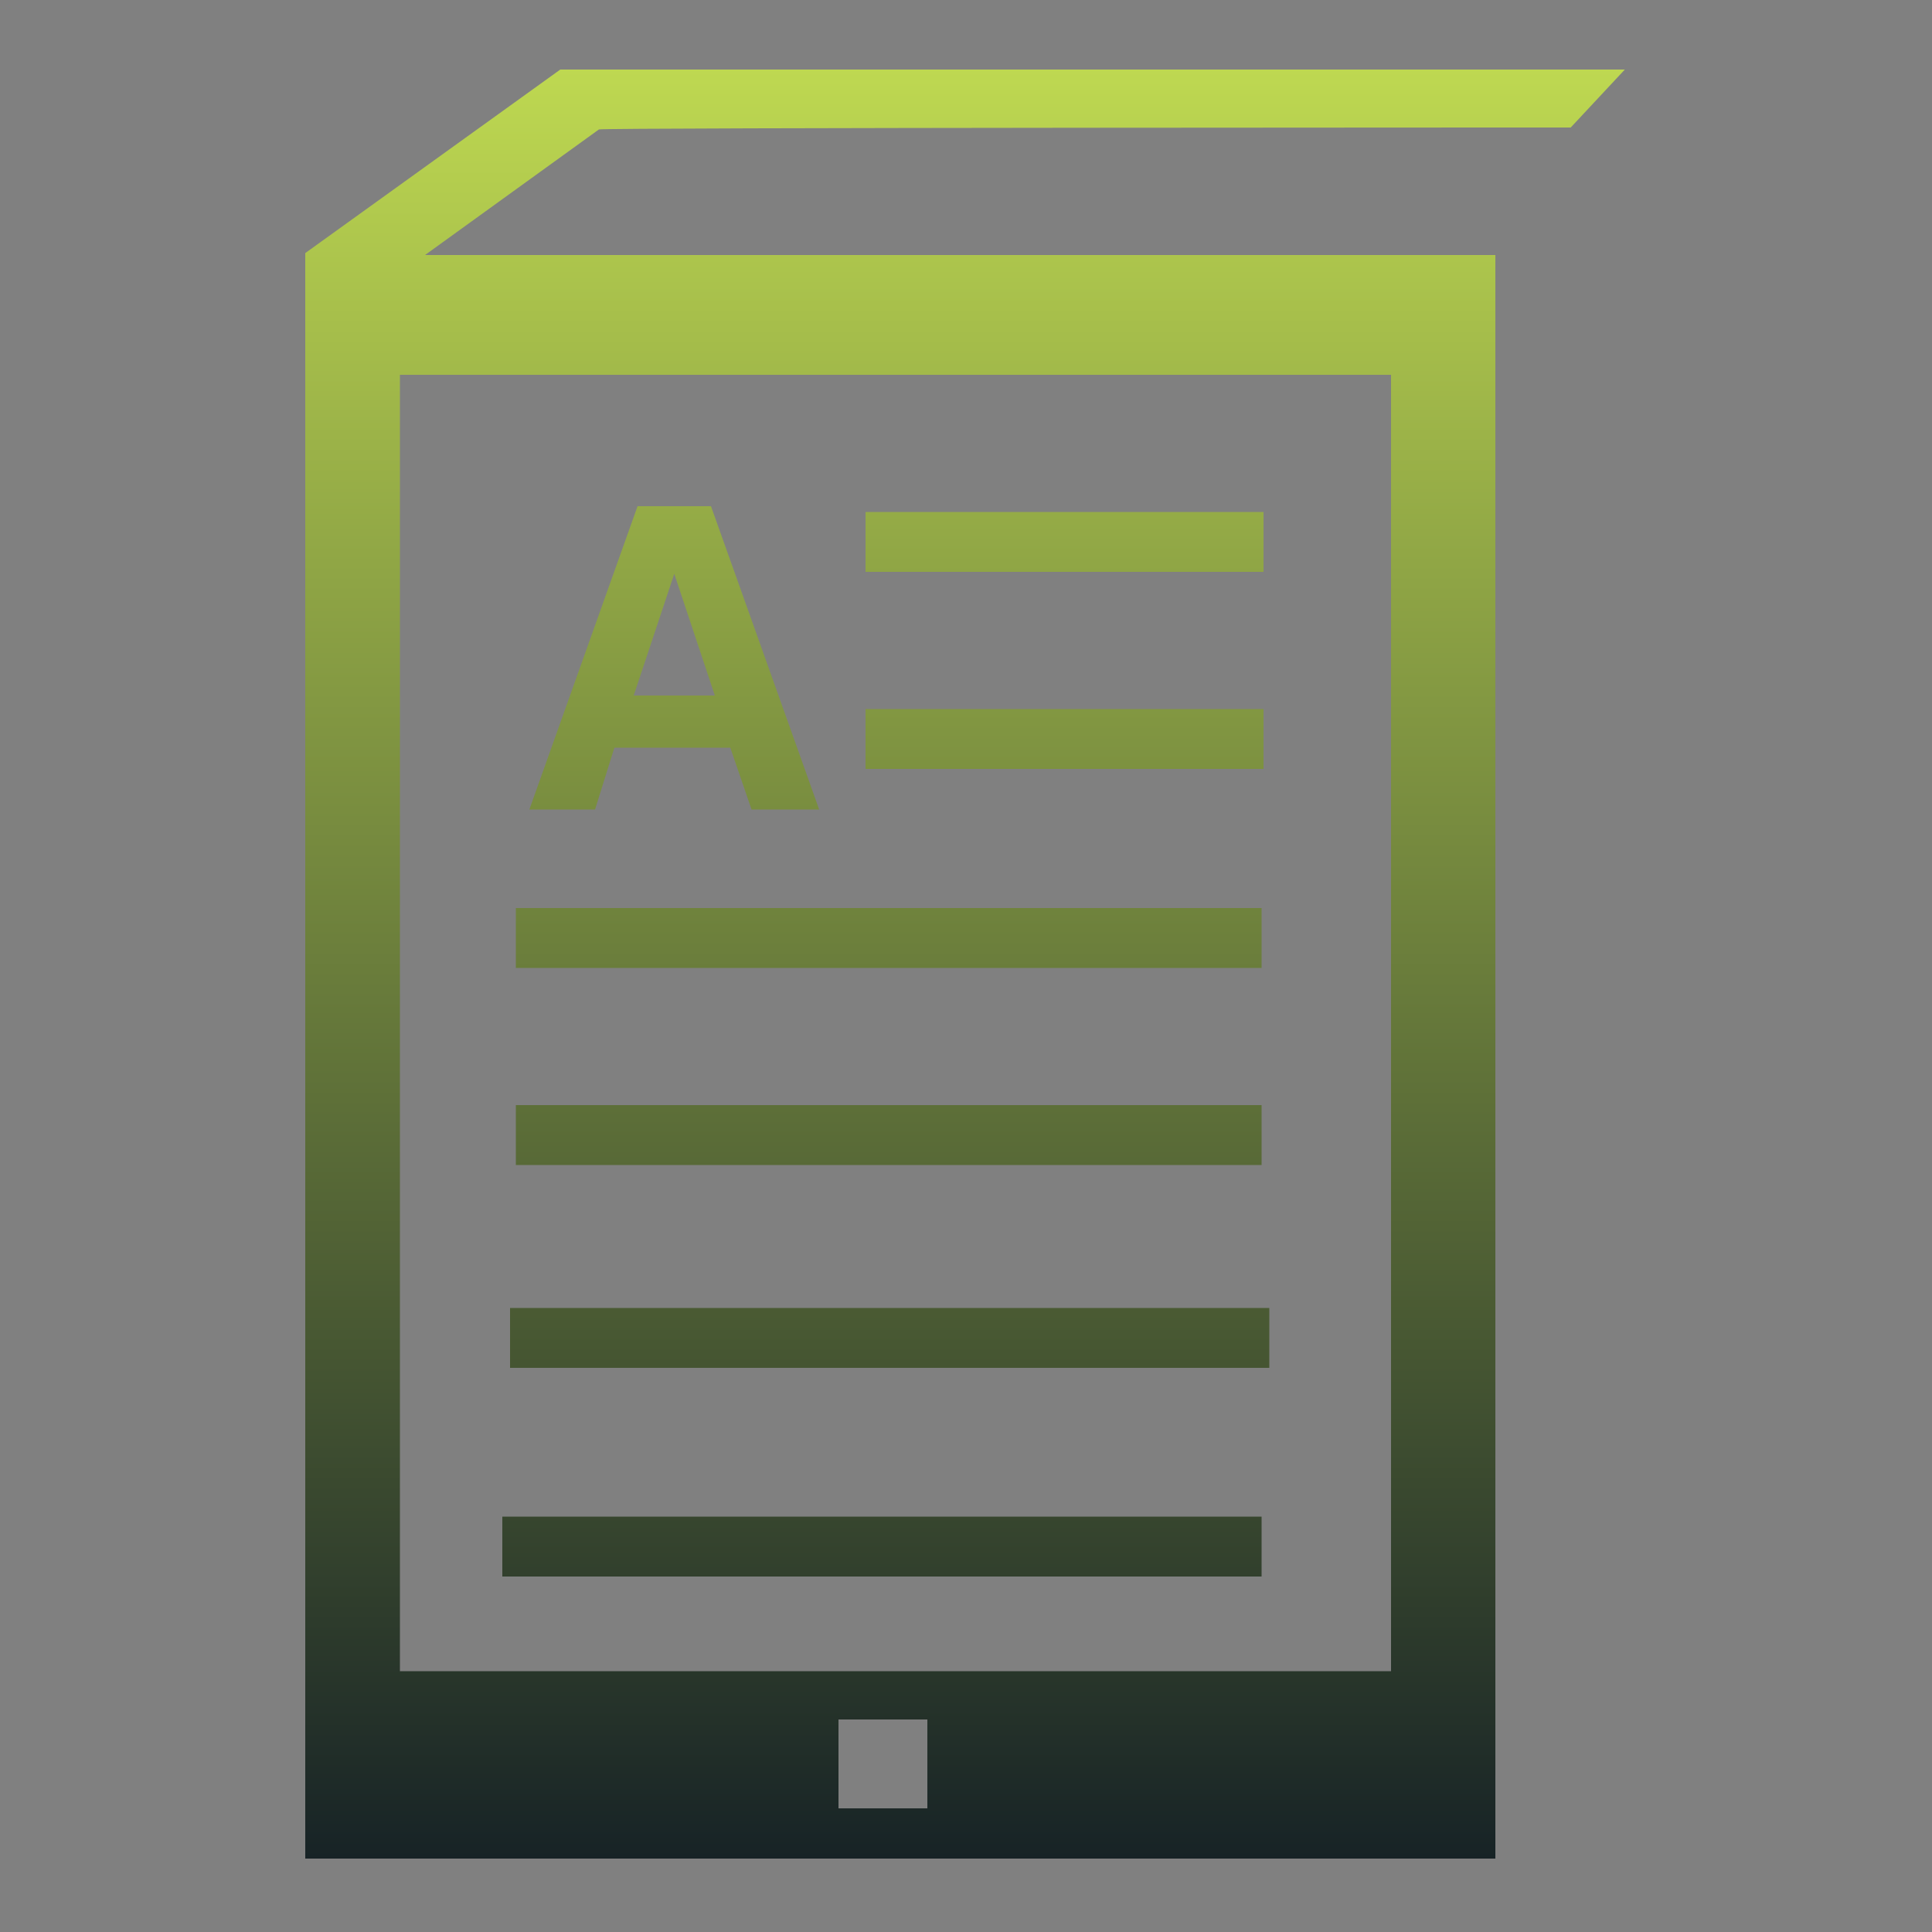 <svg id="Layer_1" data-name="Layer 1" xmlns="http://www.w3.org/2000/svg" xmlns:xlink="http://www.w3.org/1999/xlink" viewBox="0 0 100 100" width="100" height="100"><rect x="0" y="0" width="100" height="100" fill="#808080" stroke="none"/><defs><style>.cls-1{fill:url(#linear-gradient);}</style><linearGradient id="linear-gradient" x1="49.95" y1="96.2" x2="49.95" y2="3.6" gradientUnits="userSpaceOnUse"><stop offset="0" stop-color="#172326"/><stop offset="1" stop-color="#bed851"/><stop offset="1" stop-color="#fff"/></linearGradient></defs><path class="cls-1" d="M36.8,26.2H33L27.4,41.9h3.4l1-3.2h6l1.1,3.2h3.5Zm-4,9.8,2.1-6.3L37,36Zm12-9.5H65.4v3.1H44.8Zm0,10.2H65.4v3.1H44.8ZM26.7,47H65.3v3.1H26.7Zm0,10.2H65.3v3.1H26.7ZM26,78.5H65.3v3.1H26Zm.4-10.8H65.7v3.1H26.4ZM81.3,6.6l2.8-3H29L15.8,13.1V96.2H77.4v-83H22l9-6.5C31,6.6,81.3,6.6,81.3,6.6ZM48,93.6H43.4V89H48ZM72,19.4V86.5H20.7V19.4ZM36.8,26.2H33L27.4,41.9h3.4l1-3.2h6l1.1,3.2h3.5Zm-4,9.8,2.1-6.3L37,36Zm12-9.5H65.4v3.1H44.8Zm0,10.2H65.4v3.1H44.8ZM26,78.5H65.3v3.1H26ZM36.8,26.2H33L27.4,41.9h3.4l1-3.2h6l1.1,3.2h3.5Zm-4,9.8,2.1-6.3L37,36Zm2.1-6.3Zm9.9-3.2H65.4v3.1H44.8Z"/></svg>